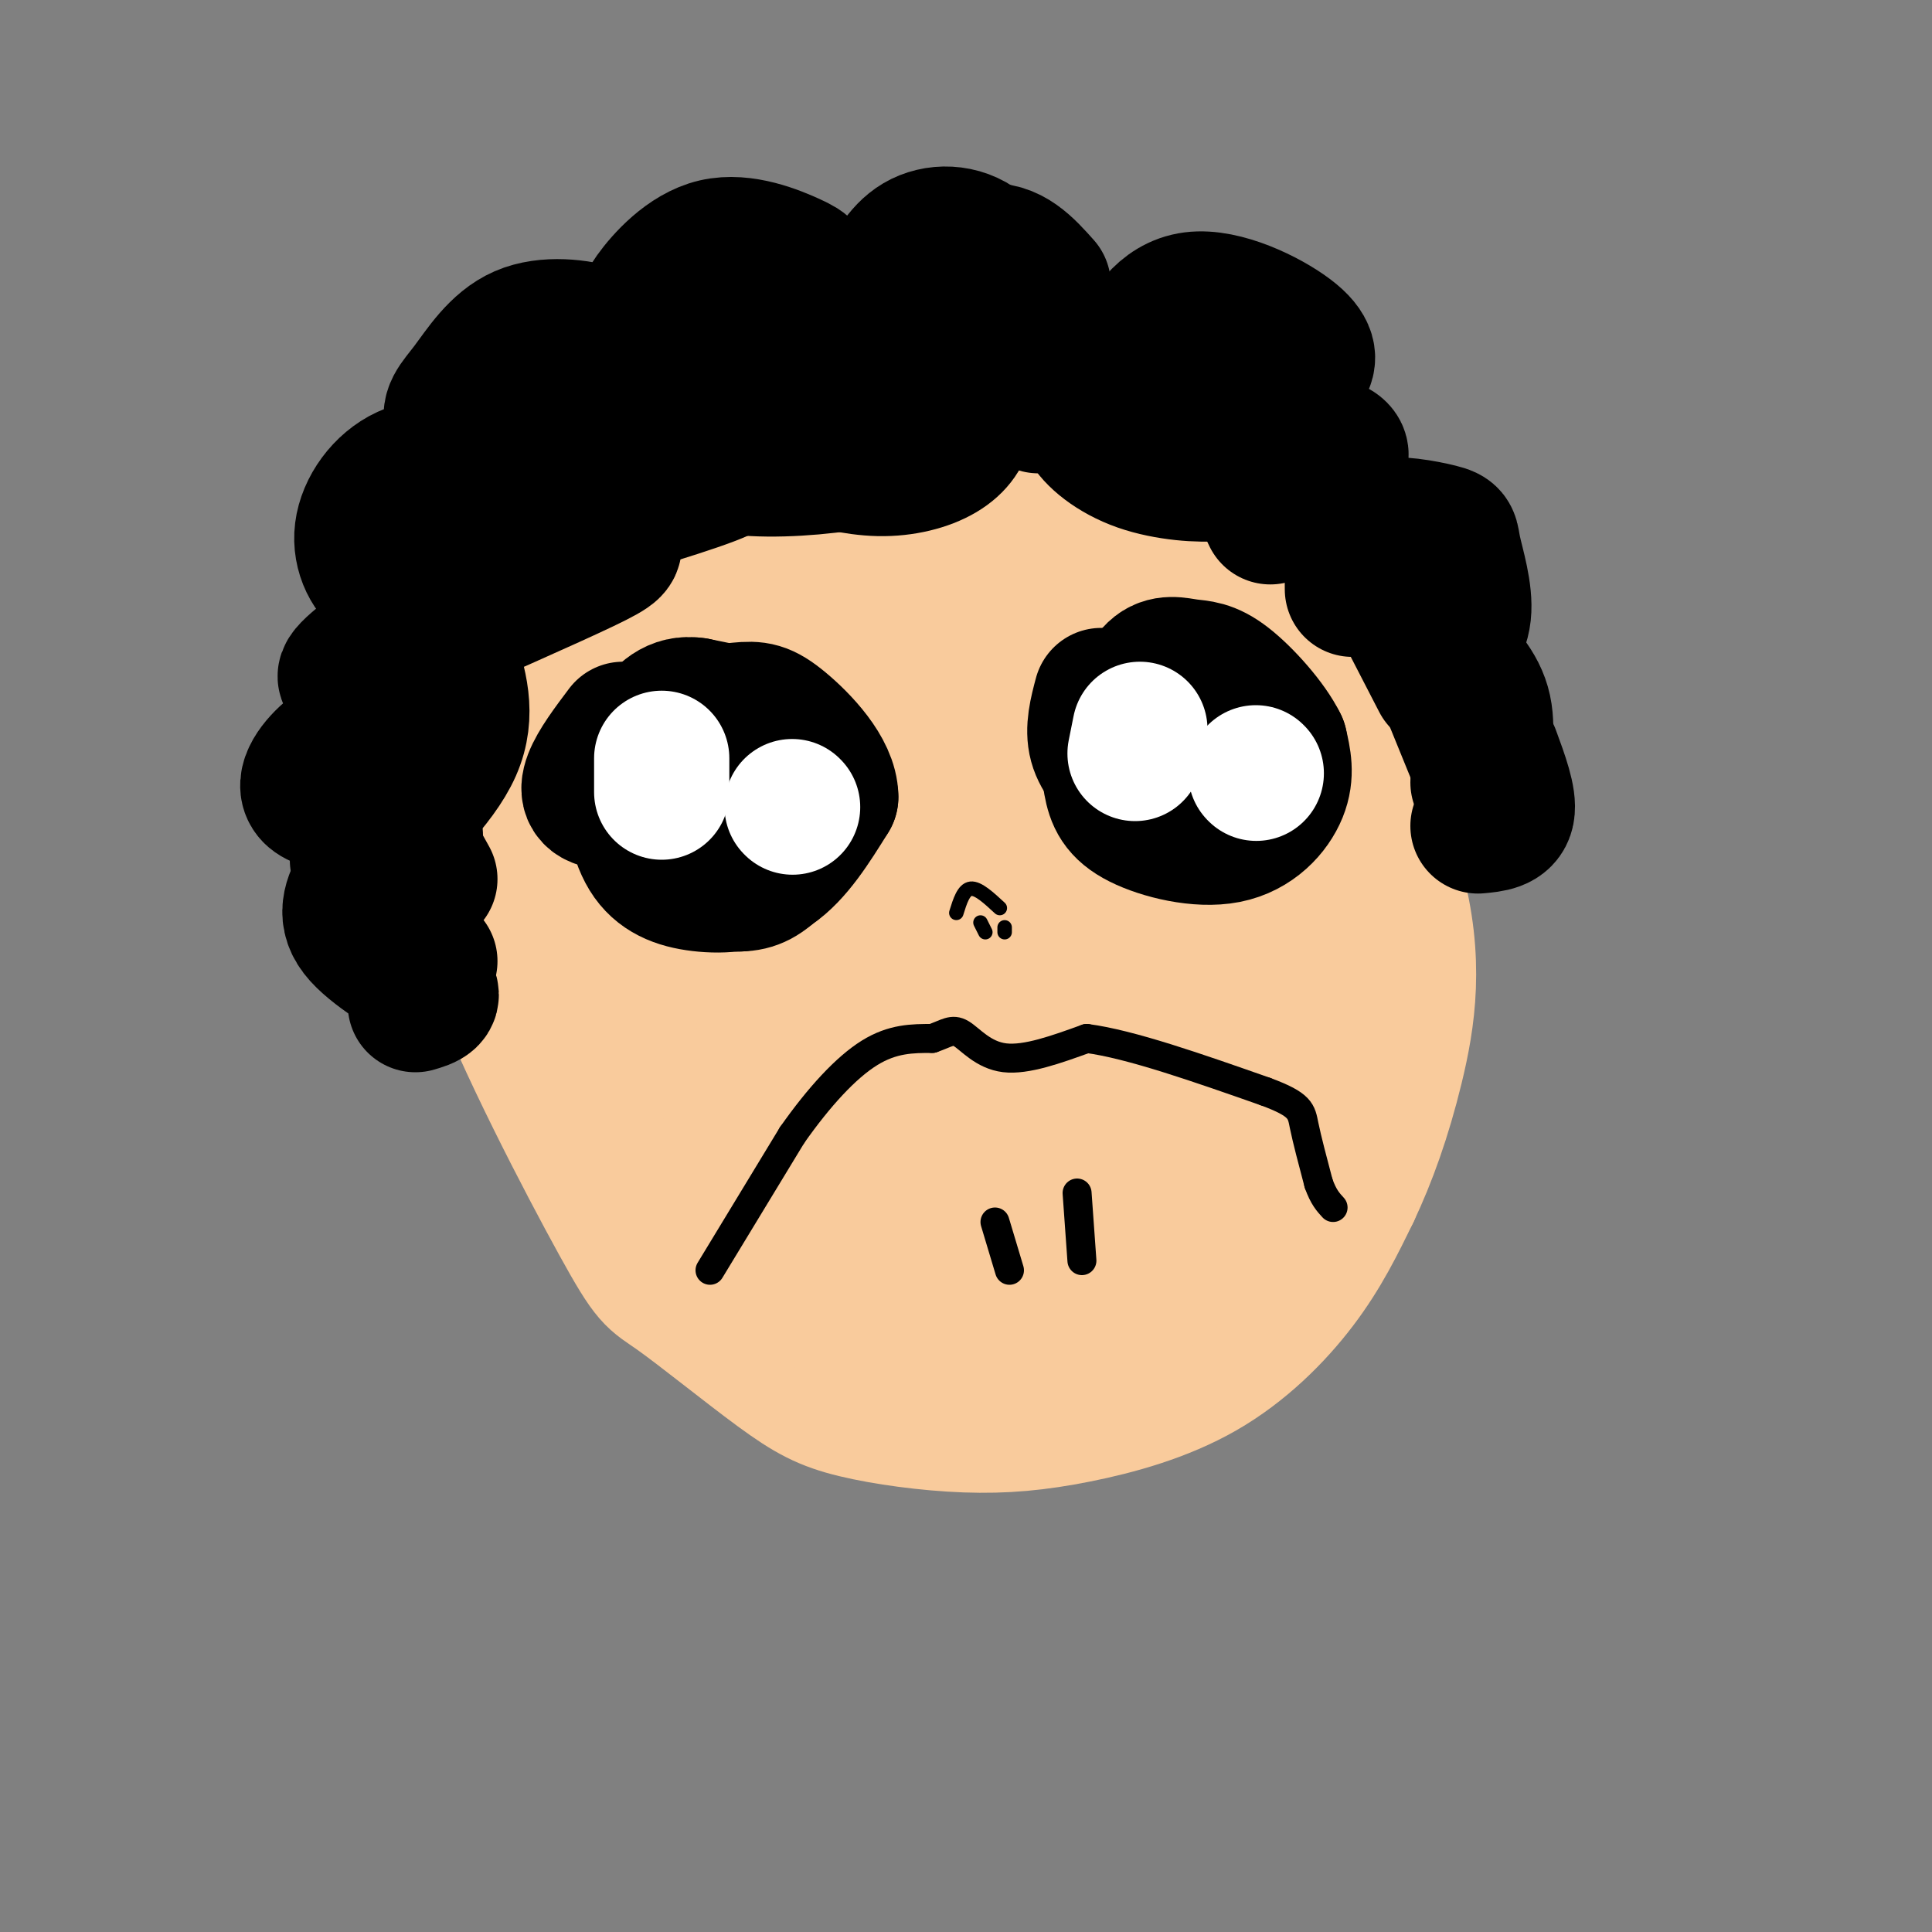 <svg viewBox='0 0 400 400' version='1.1' xmlns='http://www.w3.org/2000/svg' xmlns:xlink='http://www.w3.org/1999/xlink'><rect x="0" y="0" width="400" height="400" fill="#808080" stroke="none"/><g fill='none' stroke='#f9cb9c' stroke-width='28' stroke-linecap='round' stroke-linejoin='round'><path d='M140,155c-0.982,-3.362 -1.964,-6.724 -6,-9c-4.036,-2.276 -11.126,-3.467 -16,0c-4.874,3.467 -7.533,11.590 -8,19c-0.467,7.410 1.258,14.105 6,21c4.742,6.895 12.500,13.991 18,18c5.500,4.009 8.741,4.933 14,6c5.259,1.067 12.535,2.279 21,2c8.465,-0.279 18.117,-2.047 28,-7c9.883,-4.953 19.995,-13.089 26,-19c6.005,-5.911 7.903,-9.595 10,-16c2.097,-6.405 4.393,-15.530 5,-21c0.607,-5.470 -0.475,-7.283 -2,-11c-1.525,-3.717 -3.492,-9.337 -10,-16c-6.508,-6.663 -17.556,-14.368 -28,-18c-10.444,-3.632 -20.284,-3.190 -28,-2c-7.716,1.190 -13.308,3.128 -20,7c-6.692,3.872 -14.483,9.678 -19,15c-4.517,5.322 -5.758,10.161 -7,15'/><path d='M124,139c-2.083,5.480 -3.789,11.679 -4,20c-0.211,8.321 1.074,18.762 4,27c2.926,8.238 7.495,14.272 10,18c2.505,3.728 2.948,5.150 10,9c7.052,3.850 20.714,10.128 28,13c7.286,2.872 8.198,2.338 13,1c4.802,-1.338 13.495,-3.479 18,-5c4.505,-1.521 4.823,-2.420 9,-8c4.177,-5.580 12.215,-15.839 16,-27c3.785,-11.161 3.317,-23.224 2,-33c-1.317,-9.776 -3.484,-17.264 -5,-22c-1.516,-4.736 -2.380,-6.718 -8,-13c-5.620,-6.282 -15.996,-16.863 -27,-21c-11.004,-4.137 -22.635,-1.831 -31,1c-8.365,2.831 -13.462,6.187 -18,10c-4.538,3.813 -8.515,8.084 -13,18c-4.485,9.916 -9.477,25.477 -11,38c-1.523,12.523 0.422,22.006 5,32c4.578,9.994 11.789,20.497 19,31'/><path d='M141,228c7.939,7.909 18.285,12.181 28,14c9.715,1.819 18.797,1.185 27,-2c8.203,-3.185 15.528,-8.922 21,-14c5.472,-5.078 9.093,-9.496 12,-16c2.907,-6.504 5.101,-15.095 6,-22c0.899,-6.905 0.502,-12.123 -1,-20c-1.502,-7.877 -4.110,-18.413 -8,-27c-3.890,-8.587 -9.062,-15.223 -18,-21c-8.938,-5.777 -21.641,-10.693 -28,-13c-6.359,-2.307 -6.373,-2.003 -11,1c-4.627,3.003 -13.868,8.707 -20,13c-6.132,4.293 -9.154,7.174 -12,18c-2.846,10.826 -5.515,29.595 -6,39c-0.485,9.405 1.214,9.445 5,13c3.786,3.555 9.658,10.624 14,14c4.342,3.376 7.154,3.060 11,4c3.846,0.940 8.728,3.138 17,-2c8.272,-5.138 19.935,-17.611 25,-25c5.065,-7.389 3.533,-9.695 2,-12'/><path d='M205,170c-0.266,-6.689 -1.931,-17.413 -5,-26c-3.069,-8.587 -7.544,-15.037 -11,-19c-3.456,-3.963 -5.895,-5.439 -9,-7c-3.105,-1.561 -6.877,-3.207 -12,0c-5.123,3.207 -11.596,11.268 -16,19c-4.404,7.732 -6.740,15.136 -7,23c-0.260,7.864 1.557,16.188 4,21c2.443,4.812 5.513,6.112 9,7c3.487,0.888 7.390,1.363 11,1c3.610,-0.363 6.926,-1.566 11,-4c4.074,-2.434 8.905,-6.100 12,-13c3.095,-6.900 4.453,-17.034 5,-23c0.547,-5.966 0.283,-7.764 -2,-12c-2.283,-4.236 -6.583,-10.910 -10,-13c-3.417,-2.090 -5.950,0.402 -8,1c-2.050,0.598 -3.618,-0.700 -8,9c-4.382,9.700 -11.579,30.397 -14,39c-2.421,8.603 -0.068,5.113 3,4c3.068,-1.113 6.850,0.150 13,-4c6.150,-4.150 14.667,-13.714 19,-19c4.333,-5.286 4.481,-6.293 4,-10c-0.481,-3.707 -1.591,-10.113 -4,-14c-2.409,-3.887 -6.117,-5.253 -9,-5c-2.883,0.253 -4.942,2.127 -7,4'/><path d='M174,129c-4.704,7.892 -12.963,25.622 -15,33c-2.037,7.378 2.150,4.405 7,0c4.850,-4.405 10.364,-10.240 13,-14c2.636,-3.760 2.394,-5.445 2,-8c-0.394,-2.555 -0.940,-5.980 -3,-7c-2.060,-1.020 -5.635,0.366 -9,5c-3.365,4.634 -6.521,12.517 -7,16c-0.479,3.483 1.720,2.567 4,1c2.280,-1.567 4.640,-3.783 7,-6'/><path d='M161,94c-1.315,-0.926 -2.631,-1.851 -8,1c-5.369,2.851 -14.793,9.480 -24,19c-9.207,9.520 -18.198,21.932 -23,30c-4.802,8.068 -5.416,11.791 -6,15c-0.584,3.209 -1.140,5.904 -2,11c-0.860,5.096 -2.026,12.593 4,29c6.026,16.407 19.242,41.725 26,54c6.758,12.275 7.059,11.507 12,15c4.941,3.493 14.524,11.245 21,16c6.476,4.755 9.846,6.511 16,8c6.154,1.489 15.094,2.711 23,3c7.906,0.289 14.779,-0.356 23,-2c8.221,-1.644 17.790,-4.289 26,-9c8.210,-4.711 15.060,-11.489 20,-18c4.940,-6.511 7.970,-12.756 11,-19'/><path d='M280,247c3.432,-7.222 6.512,-15.777 9,-26c2.488,-10.223 4.384,-22.113 0,-38c-4.384,-15.887 -15.049,-35.771 -24,-49c-8.951,-13.229 -16.189,-19.805 -27,-25c-10.811,-5.195 -25.194,-9.010 -36,-11c-10.806,-1.990 -18.034,-2.155 -25,-2c-6.966,0.155 -13.671,0.629 -23,4c-9.329,3.371 -21.281,9.638 -28,15c-6.719,5.362 -8.205,9.818 -10,16c-1.795,6.182 -3.897,14.091 -6,22'/><path d='M110,153c-1.582,10.370 -2.535,25.295 -1,38c1.535,12.705 5.560,23.191 9,32c3.440,8.809 6.295,15.941 13,23c6.705,7.059 17.259,14.044 25,17c7.741,2.956 12.669,1.884 18,-1c5.331,-2.884 11.067,-7.581 15,-11c3.933,-3.419 6.065,-5.559 9,-13c2.935,-7.441 6.675,-20.182 8,-31c1.325,-10.818 0.237,-19.713 -1,-25c-1.237,-5.287 -2.623,-6.966 -5,-9c-2.377,-2.034 -5.747,-4.422 -9,-6c-3.253,-1.578 -6.391,-2.345 -11,0c-4.609,2.345 -10.689,7.804 -14,11c-3.311,3.196 -3.853,4.130 -5,8c-1.147,3.870 -2.899,10.677 -3,19c-0.101,8.323 1.450,18.161 3,28'/><path d='M161,233c0.794,6.381 1.279,8.333 5,12c3.721,3.667 10.679,9.049 18,11c7.321,1.951 15.004,0.469 23,-4c7.996,-4.469 16.306,-11.927 23,-23c6.694,-11.073 11.772,-25.761 14,-38c2.228,-12.239 1.605,-22.028 -3,-37c-4.605,-14.972 -13.193,-35.126 -9,-32c4.193,3.126 21.167,29.534 29,42c7.833,12.466 6.524,10.990 6,17c-0.524,6.010 -0.262,19.505 0,33'/><path d='M267,214c-2.578,11.444 -9.022,23.556 -17,31c-7.978,7.444 -17.489,10.222 -27,13'/><path d='M160,267c21.022,6.822 42.044,13.644 60,6c17.956,-7.644 32.844,-29.756 39,-40c6.156,-10.244 3.578,-8.622 1,-7'/><path d='M260,226c0.167,-1.167 0.083,-0.583 0,0'/><path d='M246,180c0.000,0.000 -5.000,86.000 -5,86'/><path d='M262,241c-1.351,3.905 -2.701,7.809 -6,12c-3.299,4.191 -8.545,8.667 -10,3c-1.455,-5.667 0.881,-21.478 3,-29c2.119,-7.522 4.020,-6.756 6,-6c1.980,0.756 4.039,1.501 3,7c-1.039,5.499 -5.175,15.752 -8,19c-2.825,3.248 -4.337,-0.510 -3,-11c1.337,-10.490 5.525,-27.711 5,-33c-0.525,-5.289 -5.762,1.356 -11,8'/></g>
<g fill='none' stroke='#000000' stroke-width='6' stroke-linecap='round' stroke-linejoin='round'><path d='M147,263c0.000,0.000 17.000,-28.000 17,-28'/><path d='M164,235c5.622,-8.000 11.178,-14.000 16,-17c4.822,-3.000 8.911,-3.000 13,-3'/><path d='M193,215c3.036,-1.036 4.125,-2.125 6,-1c1.875,1.125 4.536,4.464 9,5c4.464,0.536 10.732,-1.732 17,-4'/><path d='M225,215c9.000,1.167 23.000,6.083 37,11'/><path d='M262,226c7.400,2.733 7.400,4.067 8,7c0.600,2.933 1.800,7.467 3,12'/><path d='M273,245c1.000,2.833 2.000,3.917 3,5'/><path d='M206,253c0.000,0.000 3.000,10.000 3,10'/><path d='M223,247c0.000,0.000 1.000,14.000 1,14'/></g>
<g fill='none' stroke='#000000' stroke-width='28' stroke-linecap='round' stroke-linejoin='round'><path d='M129,151c-5.533,7.356 -11.067,14.711 -3,15c8.067,0.289 29.733,-6.489 35,-11c5.267,-4.511 -5.867,-6.756 -17,-9'/><path d='M144,146c-4.410,-0.710 -6.936,2.016 -9,5c-2.064,2.984 -3.666,6.225 -4,11c-0.334,4.775 0.601,11.084 3,15c2.399,3.916 6.261,5.439 11,6c4.739,0.561 10.354,0.160 15,-3c4.646,-3.160 8.323,-9.080 12,-15'/><path d='M172,165c-0.043,-5.512 -6.151,-11.793 -10,-15c-3.849,-3.207 -5.439,-3.340 -9,-3c-3.561,0.340 -9.092,1.152 -13,3c-3.908,1.848 -6.192,4.733 -7,9c-0.808,4.267 -0.141,9.918 1,14c1.141,4.082 2.754,6.595 6,8c3.246,1.405 8.123,1.703 13,2'/><path d='M153,183c3.309,-0.057 5.083,-1.201 8,-4c2.917,-2.799 6.978,-7.254 8,-12c1.022,-4.746 -0.994,-9.785 -3,-12c-2.006,-2.215 -4.003,-1.608 -6,-1'/><path d='M228,144c-0.917,3.461 -1.834,6.923 -1,10c0.834,3.077 3.417,5.771 6,8c2.583,2.229 5.164,3.995 8,5c2.836,1.005 5.925,1.249 9,0c3.075,-1.249 6.136,-3.990 8,-6c1.864,-2.010 2.533,-3.289 0,-6c-2.533,-2.711 -8.266,-6.856 -14,-11'/><path d='M244,144c-3.909,-2.264 -6.683,-2.424 -9,-1c-2.317,1.424 -4.178,4.433 -5,8c-0.822,3.567 -0.604,7.693 0,11c0.604,3.307 1.595,5.794 6,8c4.405,2.206 12.224,4.133 18,3c5.776,-1.133 9.507,-5.324 11,-9c1.493,-3.676 0.746,-6.838 0,-10'/><path d='M265,154c-2.099,-4.332 -7.346,-10.161 -11,-13c-3.654,-2.839 -5.715,-2.687 -8,-3c-2.285,-0.313 -4.796,-1.089 -7,1c-2.204,2.089 -4.102,7.045 -6,12'/></g>
<g fill='none' stroke='#ffffff' stroke-width='28' stroke-linecap='round' stroke-linejoin='round'><path d='M137,157c0.000,0.000 0.000,7.000 0,7'/><path d='M236,151c0.000,0.000 -1.000,5.000 -1,5'/><path d='M164,167c0.000,0.000 0.100,0.100 0.1,0.1'/><path d='M260,160c0.000,0.000 0.100,0.100 0.1,0.1'/></g>
<g fill='none' stroke='#000000' stroke-width='3' stroke-linecap='round' stroke-linejoin='round'><path d='M198,189c0.750,-2.417 1.500,-4.833 3,-5c1.500,-0.167 3.750,1.917 6,4'/><path d='M203,191c0.000,0.000 1.000,2.000 1,2'/><path d='M208,192c0.000,0.000 0.000,1.000 0,1'/></g>
<g fill='none' stroke='#000000' stroke-width='28' stroke-linecap='round' stroke-linejoin='round'><path d='M215,84c-4.239,-5.684 -8.478,-11.368 -13,-14c-4.522,-2.632 -9.325,-2.211 -13,-1c-3.675,1.211 -6.220,3.211 -6,5c0.220,1.789 3.206,3.368 4,3c0.794,-0.368 -0.603,-2.684 -2,-5'/><path d='M185,72c-2.134,-1.904 -6.468,-4.164 -10,-5c-3.532,-0.836 -6.260,-0.249 -9,2c-2.740,2.249 -5.491,6.160 -4,9c1.491,2.840 7.225,4.607 10,5c2.775,0.393 2.590,-0.590 3,-2c0.410,-1.410 1.414,-3.248 -3,-7c-4.414,-3.752 -14.245,-9.418 -24,-7c-9.755,2.418 -19.434,12.920 -24,18c-4.566,5.080 -4.019,4.737 -2,5c2.019,0.263 5.509,1.131 9,2'/><path d='M131,92c2.843,-1.113 5.450,-4.895 6,-7c0.550,-2.105 -0.959,-2.531 -5,-3c-4.041,-0.469 -10.616,-0.979 -16,1c-5.384,1.979 -9.577,6.446 -12,10c-2.423,3.554 -3.075,6.194 -3,8c0.075,1.806 0.878,2.778 3,4c2.122,1.222 5.563,2.695 9,1c3.437,-1.695 6.870,-6.557 6,-9c-0.870,-2.443 -6.042,-2.465 -9,-1c-2.958,1.465 -3.702,4.419 -1,5c2.702,0.581 8.851,-1.209 15,-3'/><path d='M124,98c4.291,-3.966 7.519,-12.383 9,-14c1.481,-1.617 1.214,3.564 1,6c-0.214,2.436 -0.377,2.127 4,1c4.377,-1.127 13.292,-3.072 18,-6c4.708,-2.928 5.208,-6.839 5,-9c-0.208,-2.161 -1.125,-2.574 -3,-2c-1.875,0.574 -4.709,2.133 -7,5c-2.291,2.867 -4.040,7.041 -1,9c3.040,1.959 10.869,1.703 16,0c5.131,-1.703 7.566,-4.851 10,-8'/><path d='M198,79c1.119,2.696 2.238,5.393 2,8c-0.238,2.607 -1.833,5.125 -5,7c-3.167,1.875 -7.905,3.107 -13,3c-5.095,-0.107 -10.548,-1.554 -16,-3'/><path d='M195,78c1.065,2.522 2.131,5.043 2,7c-0.131,1.957 -1.458,3.349 -4,5c-2.542,1.651 -6.300,3.560 -13,5c-6.700,1.440 -16.343,2.411 -24,2c-7.657,-0.411 -13.329,-2.206 -19,-4'/><path d='M147,88c1.267,2.244 2.533,4.489 4,6c1.467,1.511 3.133,2.289 -4,5c-7.133,2.711 -23.067,7.356 -39,12'/><path d='M128,105c-0.600,2.778 -1.200,5.556 -1,7c0.200,1.444 1.200,1.556 -6,5c-7.200,3.444 -22.600,10.222 -38,17'/><path d='M97,109c0.067,3.756 0.133,7.511 -5,13c-5.133,5.489 -15.467,12.711 -19,16c-3.533,3.289 -0.267,2.644 3,2'/><path d='M96,107c-6.089,10.844 -12.178,21.689 -15,29c-2.822,7.311 -2.378,11.089 -1,15c1.378,3.911 3.689,7.956 6,12'/><path d='M93,135c2.083,6.417 4.167,12.833 1,20c-3.167,7.167 -11.583,15.083 -20,23'/><path d='M86,173c-5.750,6.833 -11.500,13.667 -11,18c0.500,4.333 7.250,6.167 14,8'/><path d='M75,182c-2.022,3.511 -4.044,7.022 -1,11c3.044,3.978 11.156,8.422 14,11c2.844,2.578 0.422,3.289 -2,4'/><path d='M249,96c0.000,0.000 0.100,0.100 0.1,0.1'/><path d='M227,82c-1.631,1.708 -3.262,3.417 -2,6c1.262,2.583 5.417,6.042 11,8c5.583,1.958 12.595,2.417 16,2c3.405,-0.417 3.202,-1.708 3,-3'/><path d='M218,72c0.067,2.378 0.133,4.756 5,5c4.867,0.244 14.533,-1.644 22,3c7.467,4.644 12.733,15.822 18,27'/><path d='M238,80c4.000,0.357 8.000,0.714 14,3c6.000,2.286 14.000,6.500 19,11c5.000,4.500 7.000,9.286 8,14c1.000,4.714 1.000,9.357 1,14'/><path d='M282,110c0.000,0.000 16.000,31.000 16,31'/><path d='M298,134c3.833,3.667 7.667,7.333 9,12c1.333,4.667 0.167,10.333 -1,16'/><path d='M309,156c1.750,4.750 3.500,9.500 3,12c-0.500,2.500 -3.250,2.750 -6,3'/><path d='M299,141c0.000,0.000 11.000,27.000 11,27'/><path d='M285,116c-0.871,-3.038 -1.742,-6.077 1,-7c2.742,-0.923 9.096,0.268 12,1c2.904,0.732 2.359,1.005 3,4c0.641,2.995 2.469,8.713 2,13c-0.469,4.287 -3.234,7.144 -6,10'/><path d='M254,89c10.250,1.000 20.500,2.000 23,4c2.500,2.000 -2.750,5.000 -8,8'/><path d='M259,82c5.250,4.917 10.500,9.833 12,12c1.500,2.167 -0.750,1.583 -3,1'/><path d='M265,79c1.939,-0.762 3.879,-1.525 5,-3c1.121,-1.475 1.424,-3.663 -3,-7c-4.424,-3.337 -13.576,-7.821 -20,-7c-6.424,0.821 -10.121,6.949 -11,11c-0.879,4.051 1.061,6.026 3,8'/><path d='M212,67c-2.526,-6.404 -5.053,-12.807 -9,-16c-3.947,-3.193 -9.316,-3.175 -13,-1c-3.684,2.175 -5.684,6.509 -7,9c-1.316,2.491 -1.947,3.140 1,5c2.947,1.860 9.474,4.930 16,8'/><path d='M216,59c-3.417,-3.833 -6.833,-7.667 -12,-7c-5.167,0.667 -12.083,5.833 -19,11'/><path d='M161,69c1.957,-4.360 3.914,-8.721 5,-11c1.086,-2.279 1.302,-2.478 -2,-4c-3.302,-1.522 -10.122,-4.367 -16,-3c-5.878,1.367 -10.813,6.945 -13,10c-2.187,3.055 -1.625,3.587 0,5c1.625,1.413 4.312,3.706 7,6'/><path d='M130,74c-1.014,-1.826 -2.029,-3.652 -6,-5c-3.971,-1.348 -10.900,-2.217 -16,0c-5.100,2.217 -8.373,7.520 -11,11c-2.627,3.480 -4.608,5.137 -3,8c1.608,2.863 6.804,6.931 12,11'/><path d='M101,97c-6.085,-0.611 -12.169,-1.222 -17,1c-4.831,2.222 -8.408,7.276 -9,12c-0.592,4.724 1.802,9.118 5,11c3.198,1.882 7.199,1.252 8,2c0.801,0.748 -1.600,2.874 -4,5'/><path d='M76,152c-2.554,0.744 -5.107,1.488 -8,4c-2.893,2.512 -6.125,6.792 -3,9c3.125,2.208 12.607,2.345 16,3c3.393,0.655 0.696,1.827 -2,3'/><path d='M84,173c0.000,0.000 5.000,9.000 5,9'/></g>
</svg>
